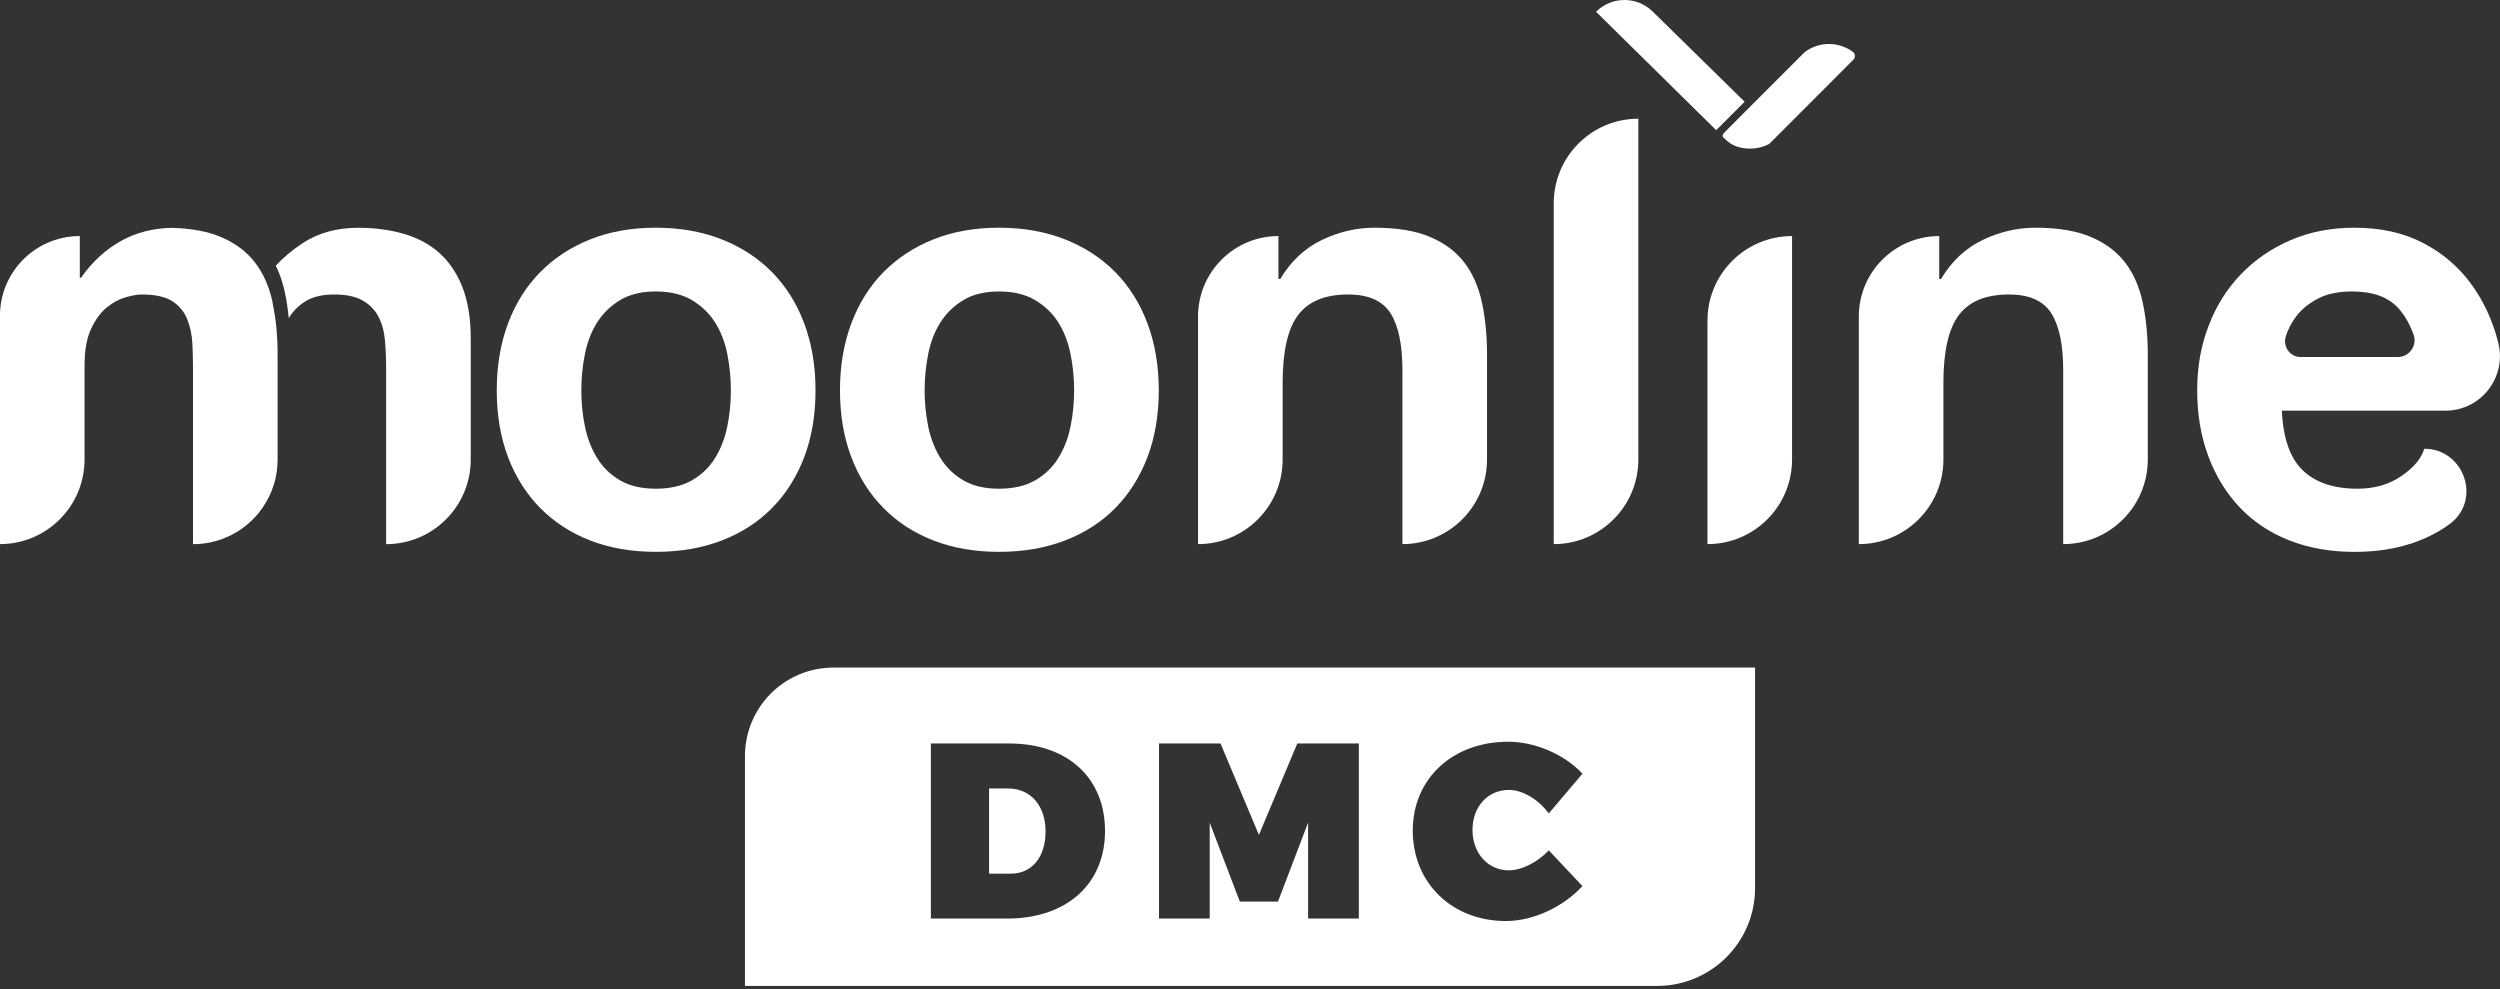 <svg width="680" height="269" viewBox="0 0 680 269" fill="none" xmlns="http://www.w3.org/2000/svg"><rect x="0" y="0" width="680" height="269" fill="#333333" stroke="none"/><g clip-path="url(#clip0_2988_30209)"><path d="M474.539 27.68L466.809 35.41L434.129 3.2C436.269 1.05 439.049 0 441.859 0C444.669 0 447.449 1.07 449.589 3.2L474.539 27.67V27.68Z" fill="white"/><path d="M503.971 14.09C504.661 14.6 504.731 15.63 504.111 16.24L483.621 36.76L481.371 39C481.261 39.11 481.121 39.22 480.961 39.29C478.381 40.54 475.431 40.75 472.721 39.96C471.401 39.57 470.211 38.82 469.241 37.84C468.681 37.28 468.001 37.06 469.241 35.83L490.831 14.22L490.871 14.18C494.741 11.25 500.101 11.24 503.971 14.1" fill="white"/><path d="M74.158 82.28C73.238 78.01 71.658 74.39 69.378 71.43C67.098 68.44 64.008 66.13 60.058 64.45C56.468 62.94 51.958 62.1 46.538 61.97C41.478 62.11 36.968 63.29 32.978 65.5C28.708 67.87 25.068 71.22 22.038 75.55H21.708V64.2C21.038 64.2 20.388 64.23 19.748 64.3C19.438 64.32 19.108 64.35 18.798 64.4C8.168 65.82 -0.012 74.91 -0.012 85.92V148C12.688 148 22.998 137.7 22.998 124.98V99.39C22.998 95.27 23.598 91.95 24.798 89.41C25.978 86.89 27.408 84.93 29.078 83.59C30.758 82.24 32.478 81.32 34.268 80.83C35.948 80.37 37.288 80.13 38.338 80.11C38.418 80.1 38.488 80.1 38.568 80.1C42.238 80.1 45.018 80.72 46.918 81.96C48.808 83.2 50.148 84.85 50.958 86.91C51.768 88.95 52.228 91.2 52.338 93.64C52.418 95.35 52.458 97.08 52.478 98.81C52.498 99.53 52.498 100.26 52.498 101V148.01H52.508C53.318 148.01 54.108 147.97 54.898 147.89C55.268 147.85 55.648 147.79 56.018 147.74C56.408 147.68 56.778 147.61 57.148 147.54C58.328 147.3 59.448 146.98 60.538 146.56C60.808 146.46 61.078 146.36 61.338 146.25C61.588 146.15 61.828 146.04 62.068 145.93C62.398 145.79 62.708 145.63 63.008 145.48C63.318 145.31 63.638 145.16 63.928 144.97C64.228 144.8 64.528 144.64 64.818 144.44C65.118 144.26 65.408 144.07 65.678 143.87C66.248 143.47 66.798 143.05 67.318 142.6C67.588 142.38 67.838 142.15 68.098 141.92C68.358 141.68 68.608 141.44 68.838 141.2C69.348 140.71 69.808 140.19 70.268 139.63C71.778 137.78 73.028 135.69 73.918 133.43C74.038 133.08 74.178 132.76 74.278 132.42C74.398 132.09 74.508 131.75 74.608 131.41C74.798 130.73 74.958 130.04 75.098 129.34C75.158 128.98 75.218 128.63 75.278 128.28C75.418 127.21 75.508 126.1 75.508 124.98V101.32C75.508 100.99 75.508 100.68 75.508 100.36V96.46C75.508 91.27 75.038 86.55 74.118 82.28" fill="white"/><path d="M128.04 91.93V124.99C128.04 137.71 117.74 148.01 105.03 148.01V100.52C105.03 97.71 104.92 95.06 104.71 92.58C104.48 90.09 103.89 87.93 102.92 86.1C101.95 84.26 100.53 82.8 98.629 81.73C96.74 80.64 94.159 80.1 90.919 80.1C87.68 80.1 85.049 80.72 83.059 81.97C81.169 83.15 79.669 84.67 78.54 86.52C78.299 84.05 77.95 81.69 77.469 79.48C76.909 76.84 76.09 74.43 75.019 72.27C77.04 70.06 79.45 68.02 82.269 66.17C86.54 63.35 91.579 61.96 97.419 61.96C101.84 61.96 105.96 62.49 109.73 63.57C113.52 64.66 116.76 66.38 119.45 68.76C122.15 71.15 124.26 74.24 125.77 78.09C127.27 81.92 128.04 86.54 128.04 91.94" fill="white"/><path d="M135.117 106.19C135.117 99.49 136.147 93.42 138.187 87.96C140.237 82.5 143.167 77.85 146.947 74.02C150.727 70.18 155.267 67.21 160.557 65.1C165.857 62.99 171.797 61.94 178.387 61.94C184.977 61.94 190.947 62.99 196.297 65.1C201.637 67.21 206.207 70.18 209.987 74.02C213.777 77.85 216.687 82.5 218.747 87.96C220.797 93.42 221.817 99.49 221.817 106.19C221.817 112.89 220.797 118.94 218.747 124.34C216.687 129.74 213.777 134.36 209.987 138.19C206.207 142.03 201.637 144.97 196.297 147.02C190.947 149.07 184.977 150.1 178.387 150.1C171.797 150.1 165.857 149.07 160.557 147.02C155.267 144.97 150.727 142.02 146.947 138.19C143.167 134.35 140.237 129.74 138.187 124.34C136.137 118.94 135.117 112.88 135.117 106.19ZM158.127 106.19C158.127 109.53 158.447 112.81 159.097 115.99C159.747 119.17 160.857 122.04 162.417 124.58C163.977 127.12 166.067 129.14 168.657 130.66C171.257 132.17 174.497 132.93 178.377 132.93C182.257 132.93 185.547 132.17 188.187 130.66C190.837 129.14 192.937 127.12 194.507 124.58C196.077 122.04 197.177 119.17 197.827 115.99C198.467 112.8 198.797 109.53 198.797 106.19C198.797 102.85 198.467 99.54 197.827 96.3C197.177 93.05 196.067 90.19 194.507 87.71C192.937 85.22 190.837 83.2 188.187 81.63C185.547 80.06 182.267 79.28 178.377 79.28C174.487 79.28 171.247 80.07 168.657 81.63C166.067 83.2 163.987 85.22 162.417 87.71C160.847 90.19 159.747 93.05 159.097 96.3C158.447 99.54 158.127 102.84 158.127 106.19Z" fill="white"/><path d="M228.477 106.19C228.477 99.49 229.507 93.42 231.557 87.96C233.617 82.5 236.527 77.85 240.307 74.02C244.087 70.18 248.627 67.21 253.917 65.1C259.217 62.99 265.147 61.94 271.747 61.94C278.347 61.94 284.307 62.99 289.657 65.1C295.007 67.21 299.567 70.18 303.357 74.02C307.137 77.85 310.057 82.5 312.107 87.96C314.157 93.42 315.187 99.49 315.187 106.19C315.187 112.89 314.157 118.94 312.107 124.34C310.047 129.74 307.137 134.36 303.357 138.19C299.577 142.03 295.007 144.97 289.657 147.02C284.317 149.07 278.337 150.1 271.747 150.1C265.157 150.1 259.217 149.07 253.917 147.02C248.627 144.97 244.087 142.02 240.307 138.19C236.527 134.35 233.607 129.74 231.557 124.34C229.507 118.94 228.477 112.88 228.477 106.19ZM251.497 106.19C251.497 109.53 251.827 112.81 252.467 115.99C253.117 119.17 254.227 122.04 255.787 124.58C257.357 127.12 259.437 129.14 262.027 130.66C264.627 132.17 267.867 132.93 271.747 132.93C275.627 132.93 278.907 132.17 281.547 130.66C284.197 129.14 286.307 127.12 287.867 124.58C289.437 122.04 290.547 119.17 291.187 115.99C291.837 112.8 292.167 109.53 292.167 106.19C292.167 102.85 291.837 99.54 291.187 96.3C290.547 93.05 289.427 90.19 287.867 87.71C286.307 85.22 284.197 83.2 281.547 81.63C278.907 80.06 275.637 79.28 271.747 79.28C267.857 79.28 264.617 80.07 262.027 81.63C259.437 83.2 257.357 85.22 255.787 87.71C254.217 90.19 253.117 93.05 252.467 96.3C251.827 99.54 251.497 102.84 251.497 106.19Z" fill="white"/><path d="M347.737 64.21V75.88H348.227C351.147 71.02 354.927 67.48 359.577 65.26C364.217 63.05 368.977 61.94 373.837 61.94C379.997 61.94 385.047 62.77 388.987 64.45C392.937 66.13 396.037 68.45 398.307 71.42C400.577 74.39 402.167 78.01 403.087 82.28C404.007 86.55 404.467 91.28 404.467 96.46V124.99C404.467 137.7 394.167 148 381.457 148V100.68C381.457 93.76 380.377 88.6 378.217 85.2C376.057 81.8 372.217 80.1 366.707 80.1C360.437 80.1 355.907 81.96 353.087 85.69C350.277 89.41 348.877 95.55 348.877 104.08V124.99C348.877 137.7 338.577 148 325.867 148V86.09C325.867 74.01 335.657 64.21 347.737 64.21Z" fill="white"/><path d="M445.627 32.29V124.99C445.627 137.7 435.327 148 422.617 148V55.3C422.617 42.59 432.917 32.29 445.627 32.29Z" fill="white"/><path d="M487.44 64.21V124.99C487.44 137.7 477.14 148 464.43 148V87.22C464.43 74.51 474.73 64.21 487.44 64.21Z" fill="white"/><path d="M527.468 64.21V75.88H527.958C530.878 71.02 534.658 67.48 539.308 65.26C543.948 63.05 548.708 61.94 553.568 61.94C559.728 61.94 564.778 62.77 568.718 64.45C572.668 66.13 575.768 68.45 578.038 71.42C580.308 74.39 581.898 78.01 582.818 82.28C583.738 86.55 584.198 91.28 584.198 96.46V124.99C584.198 137.7 573.898 148 561.188 148V100.68C561.188 93.76 560.108 88.6 557.948 85.2C555.788 81.8 551.948 80.1 546.438 80.1C540.168 80.1 535.638 81.96 532.818 85.69C530.008 89.41 528.608 95.55 528.608 104.08V124.99C528.608 137.7 518.308 148 505.598 148V86.09C505.598 74.01 515.388 64.21 527.468 64.21Z" fill="white"/><path d="M620.667 111.7C620.987 119.15 622.877 124.56 626.337 127.91C629.797 131.25 634.767 132.93 641.247 132.93C645.887 132.93 649.887 131.77 653.237 129.44C656.597 127.12 658.637 124.66 659.397 122.06C670.237 122.06 675.087 135.95 666.407 142.46C665.857 142.87 665.307 143.26 664.737 143.63C658.037 147.95 649.937 150.11 640.427 150.11C633.837 150.11 627.897 149.05 622.597 146.95C617.297 144.84 612.817 141.84 609.147 137.95C605.477 134.06 602.637 129.41 600.637 124.02C598.637 118.62 597.637 112.67 597.637 106.19C597.637 99.71 598.657 94.08 600.717 88.68C602.767 83.28 605.687 78.6 609.467 74.66C613.247 70.72 617.757 67.61 622.997 65.34C628.237 63.07 634.047 61.94 640.417 61.94C647.547 61.94 653.757 63.32 659.057 66.07C664.357 68.83 668.697 72.53 672.107 77.18C675.507 81.82 677.977 87.12 679.487 93.06L679.527 93.24C681.887 102.61 674.817 111.7 665.147 111.7H620.647H620.667ZM652.197 97.11C655.317 97.11 657.557 94.01 656.507 91.07C655.447 88.11 654.057 85.7 652.347 83.82C649.597 80.79 645.407 79.28 639.787 79.28C636.117 79.28 633.057 79.9 630.637 81.15C628.197 82.39 626.257 83.93 624.797 85.76C623.347 87.6 622.317 89.54 621.717 91.6L621.697 91.66C620.917 94.39 622.957 97.11 625.797 97.11H652.197Z" fill="white"/><path fill-rule="evenodd" clip-rule="evenodd" d="M477.379 181.57H226.709V181.58C213.409 181.58 202.629 192.36 202.629 205.66V268.17H450.749C465.459 268.17 477.379 256.25 477.379 241.54V181.57ZM300.569 226.01C300.569 211.54 290.329 202.23 274.559 202.23H253.199V249.85H273.949C290.129 249.85 300.569 240.48 300.569 226.01ZM274.969 237.63H269.029V214.47H274.219C280.359 214.47 284.389 219.15 284.389 226.15C284.389 233.15 280.699 237.63 274.969 237.63ZM355.8 249.85V223.76L347.61 245.23H337.23L329.04 223.76V249.85H315.25V202.23H331.98L342.42 227.09L352.87 202.23H369.6V249.85H355.81H355.8ZM421.27 221.25L430.42 210.45C425.5 205.15 417.51 201.75 410.21 201.75C395.19 201.75 384.27 211.73 384.27 225.93C384.27 240.13 394.92 250.52 409.6 250.52C416.97 250.52 425.1 246.78 430.42 241.01L421.27 231.3C418.13 234.62 413.83 236.73 410.42 236.73C404.69 236.73 400.52 232.05 400.52 225.73C400.52 219.41 404.69 214.86 410.42 214.86C414.1 214.86 418.4 217.38 421.27 221.25Z" fill="white"/></g><defs><clipPath id="clip0_2988_30209"><rect width="680" height="268.17" fill="white"/></clipPath></defs></svg>